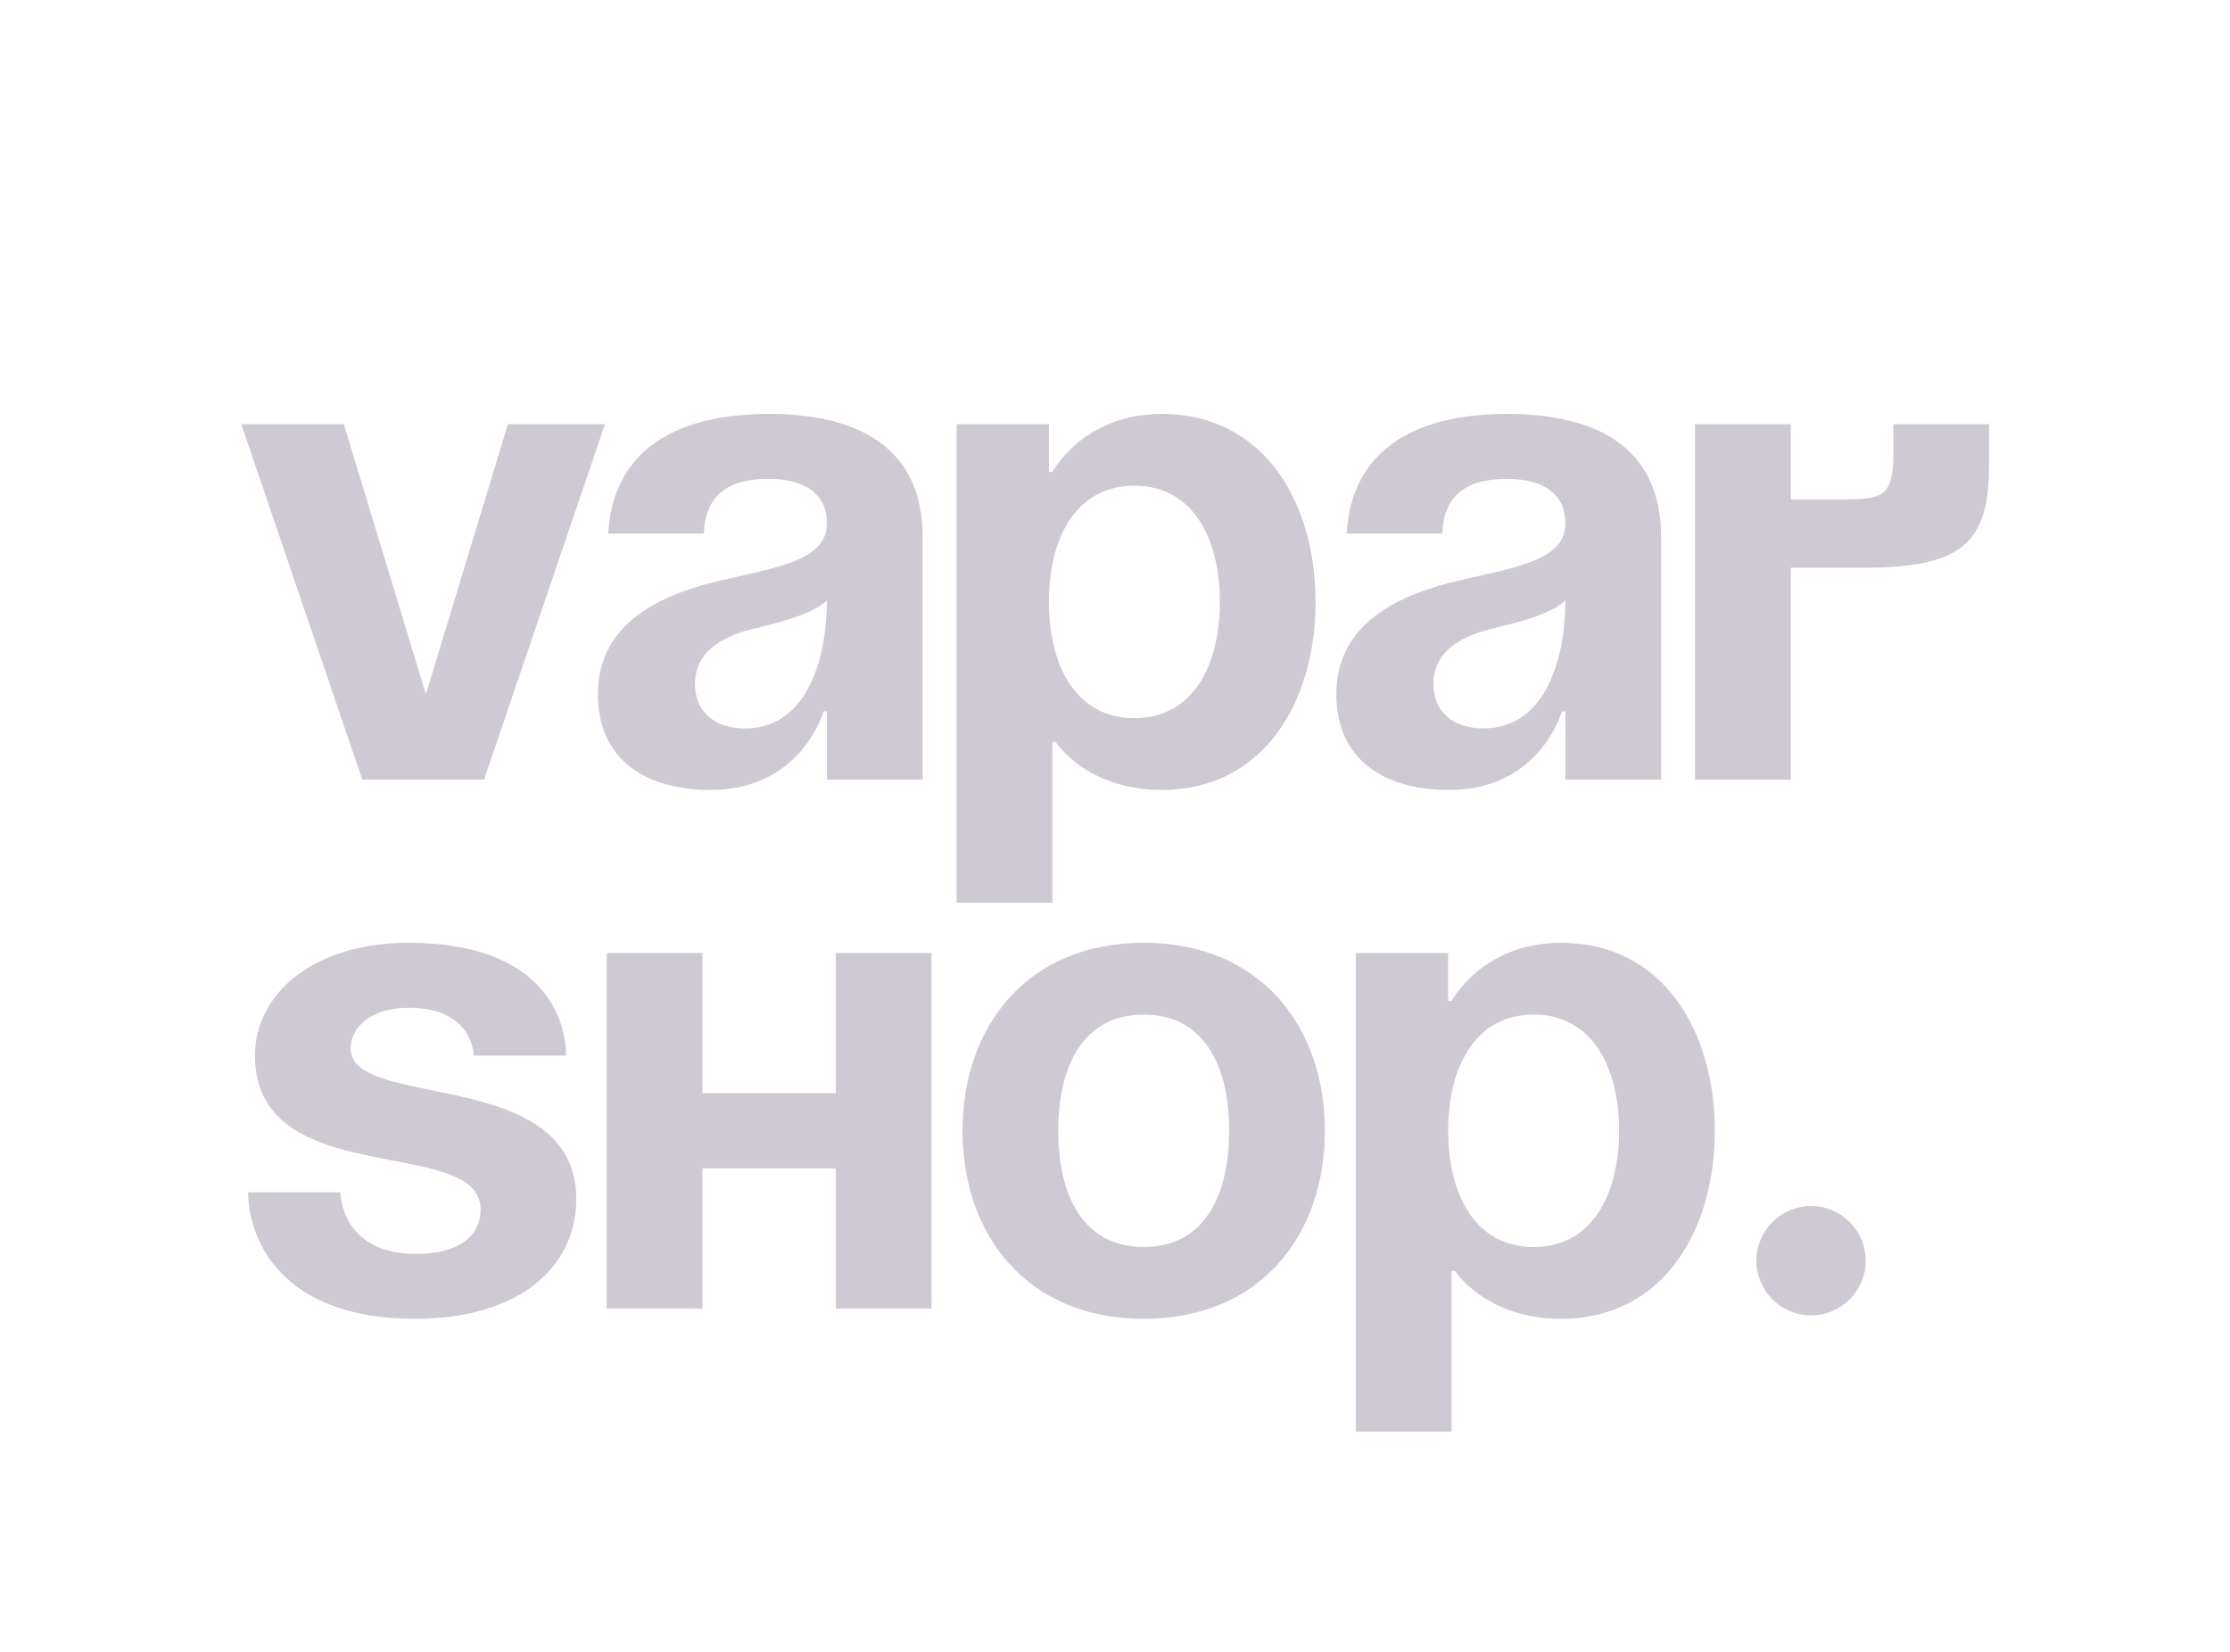 <svg width="409" height="303" viewBox="0 0 409 303" fill="none" xmlns="http://www.w3.org/2000/svg">
<path d="M110.964 77.794L88.769 143H66.449L44.254 77.794H63.063L78.111 127.326L93.158 77.794H110.964ZM129.097 97.858H111.541C112.545 81.18 125.962 75.913 141.009 75.913C156.684 75.913 169.223 81.556 169.223 98.484V143H151.668V130.46H151.041C151.041 130.46 147.028 144.881 130.351 144.881C118.438 144.881 109.661 139.364 109.661 127.326C109.661 115.162 119.692 109.645 130.476 106.886C141.386 104.127 151.668 103.25 151.668 95.977C151.668 90.835 147.906 87.826 141.009 87.826C133.486 87.826 129.348 90.835 129.097 97.858ZM151.668 110.146C148.784 112.78 142.89 114.159 137.875 115.413C132.232 116.792 127.467 119.676 127.467 125.445C127.467 130.46 130.978 133.595 136.621 133.595C148.533 133.595 151.668 119.802 151.668 110.146ZM175.449 165.571V77.794H192.378V86.572H193.005C193.005 86.572 198.647 75.913 213.068 75.913C231.877 75.913 241.282 92.215 241.282 110.397C241.282 128.58 231.877 144.881 213.068 144.881C199.274 144.881 193.631 136.103 193.631 136.103H193.005V165.571H175.449ZM192.378 110.397C192.378 122.184 197.393 131.714 208.052 131.714C218.711 131.714 223.726 122.184 223.726 110.397C223.726 98.61 218.711 89.08 208.052 89.08C197.393 89.08 192.378 98.61 192.378 110.397ZM264.534 97.858H246.979C247.982 81.18 261.399 75.913 276.447 75.913C292.121 75.913 304.661 81.556 304.661 98.484V143H287.105V130.46H286.478C286.478 130.46 282.465 144.881 265.788 144.881C253.875 144.881 245.098 139.364 245.098 127.326C245.098 115.162 255.129 109.645 265.913 106.886C276.823 104.127 287.105 103.25 287.105 95.977C287.105 90.835 283.343 87.826 276.447 87.826C268.923 87.826 264.785 90.835 264.534 97.858ZM287.105 110.146C284.221 112.78 278.327 114.159 273.312 115.413C267.669 116.792 262.904 119.676 262.904 125.445C262.904 130.46 266.415 133.595 272.058 133.595C283.97 133.595 287.105 119.802 287.105 110.146ZM310.886 143V77.794H328.442V91.588H337.219C344.743 91.588 347.251 91.588 347.251 83.437V77.794H364.806V85.318C364.806 99.739 359.791 104.127 341.608 104.127H328.442V143H310.886ZM45.508 218.683H62.436C62.436 218.683 62.436 229.968 76.23 229.968C85.635 229.968 88.142 225.58 88.142 221.818C88.142 208.024 46.762 218.683 46.762 193.604C46.762 182.318 57.42 172.913 74.976 172.913C100.055 172.913 103.817 187.334 103.817 193.604H86.888C86.888 193.604 86.888 184.826 74.976 184.826C68.079 184.826 64.317 188.337 64.317 192.35C64.317 203.635 105.698 195.485 105.698 219.937C105.698 232.476 95.039 241.881 76.23 241.881C50.524 241.881 45.508 226.206 45.508 218.683ZM153.289 240V214.294H128.837V240H111.282V174.794H128.837V200.5H153.289V174.794H170.845V240H153.289ZM194.092 207.397C194.092 219.184 198.606 228.714 209.766 228.714C220.927 228.714 225.441 219.184 225.441 207.397C225.441 195.61 220.927 186.08 209.766 186.08C198.606 186.08 194.092 195.61 194.092 207.397ZM176.537 207.397C176.537 188.337 188.324 172.913 209.766 172.913C231.209 172.913 242.996 188.337 242.996 207.397C242.996 226.457 231.209 241.881 209.766 241.881C188.324 241.881 176.537 226.457 176.537 207.397ZM248.678 262.571V174.794H265.607V183.572H266.234C266.234 183.572 271.876 172.913 286.297 172.913C305.106 172.913 314.511 189.215 314.511 207.397C314.511 225.58 305.106 241.881 286.297 241.881C272.503 241.881 266.861 233.103 266.861 233.103H266.234V262.571H248.678ZM265.607 207.397C265.607 219.184 270.622 228.714 281.281 228.714C291.94 228.714 296.956 219.184 296.956 207.397C296.956 195.61 291.94 186.08 281.281 186.08C270.622 186.08 265.607 195.61 265.607 207.397ZM322.133 231.222C322.133 225.705 326.647 221.191 332.164 221.191C337.682 221.191 342.196 225.705 342.196 231.222C342.196 236.74 337.682 241.254 332.164 241.254C326.647 241.254 322.133 236.74 322.133 231.222Z" fill="#CEC9D2"/>
</svg>
